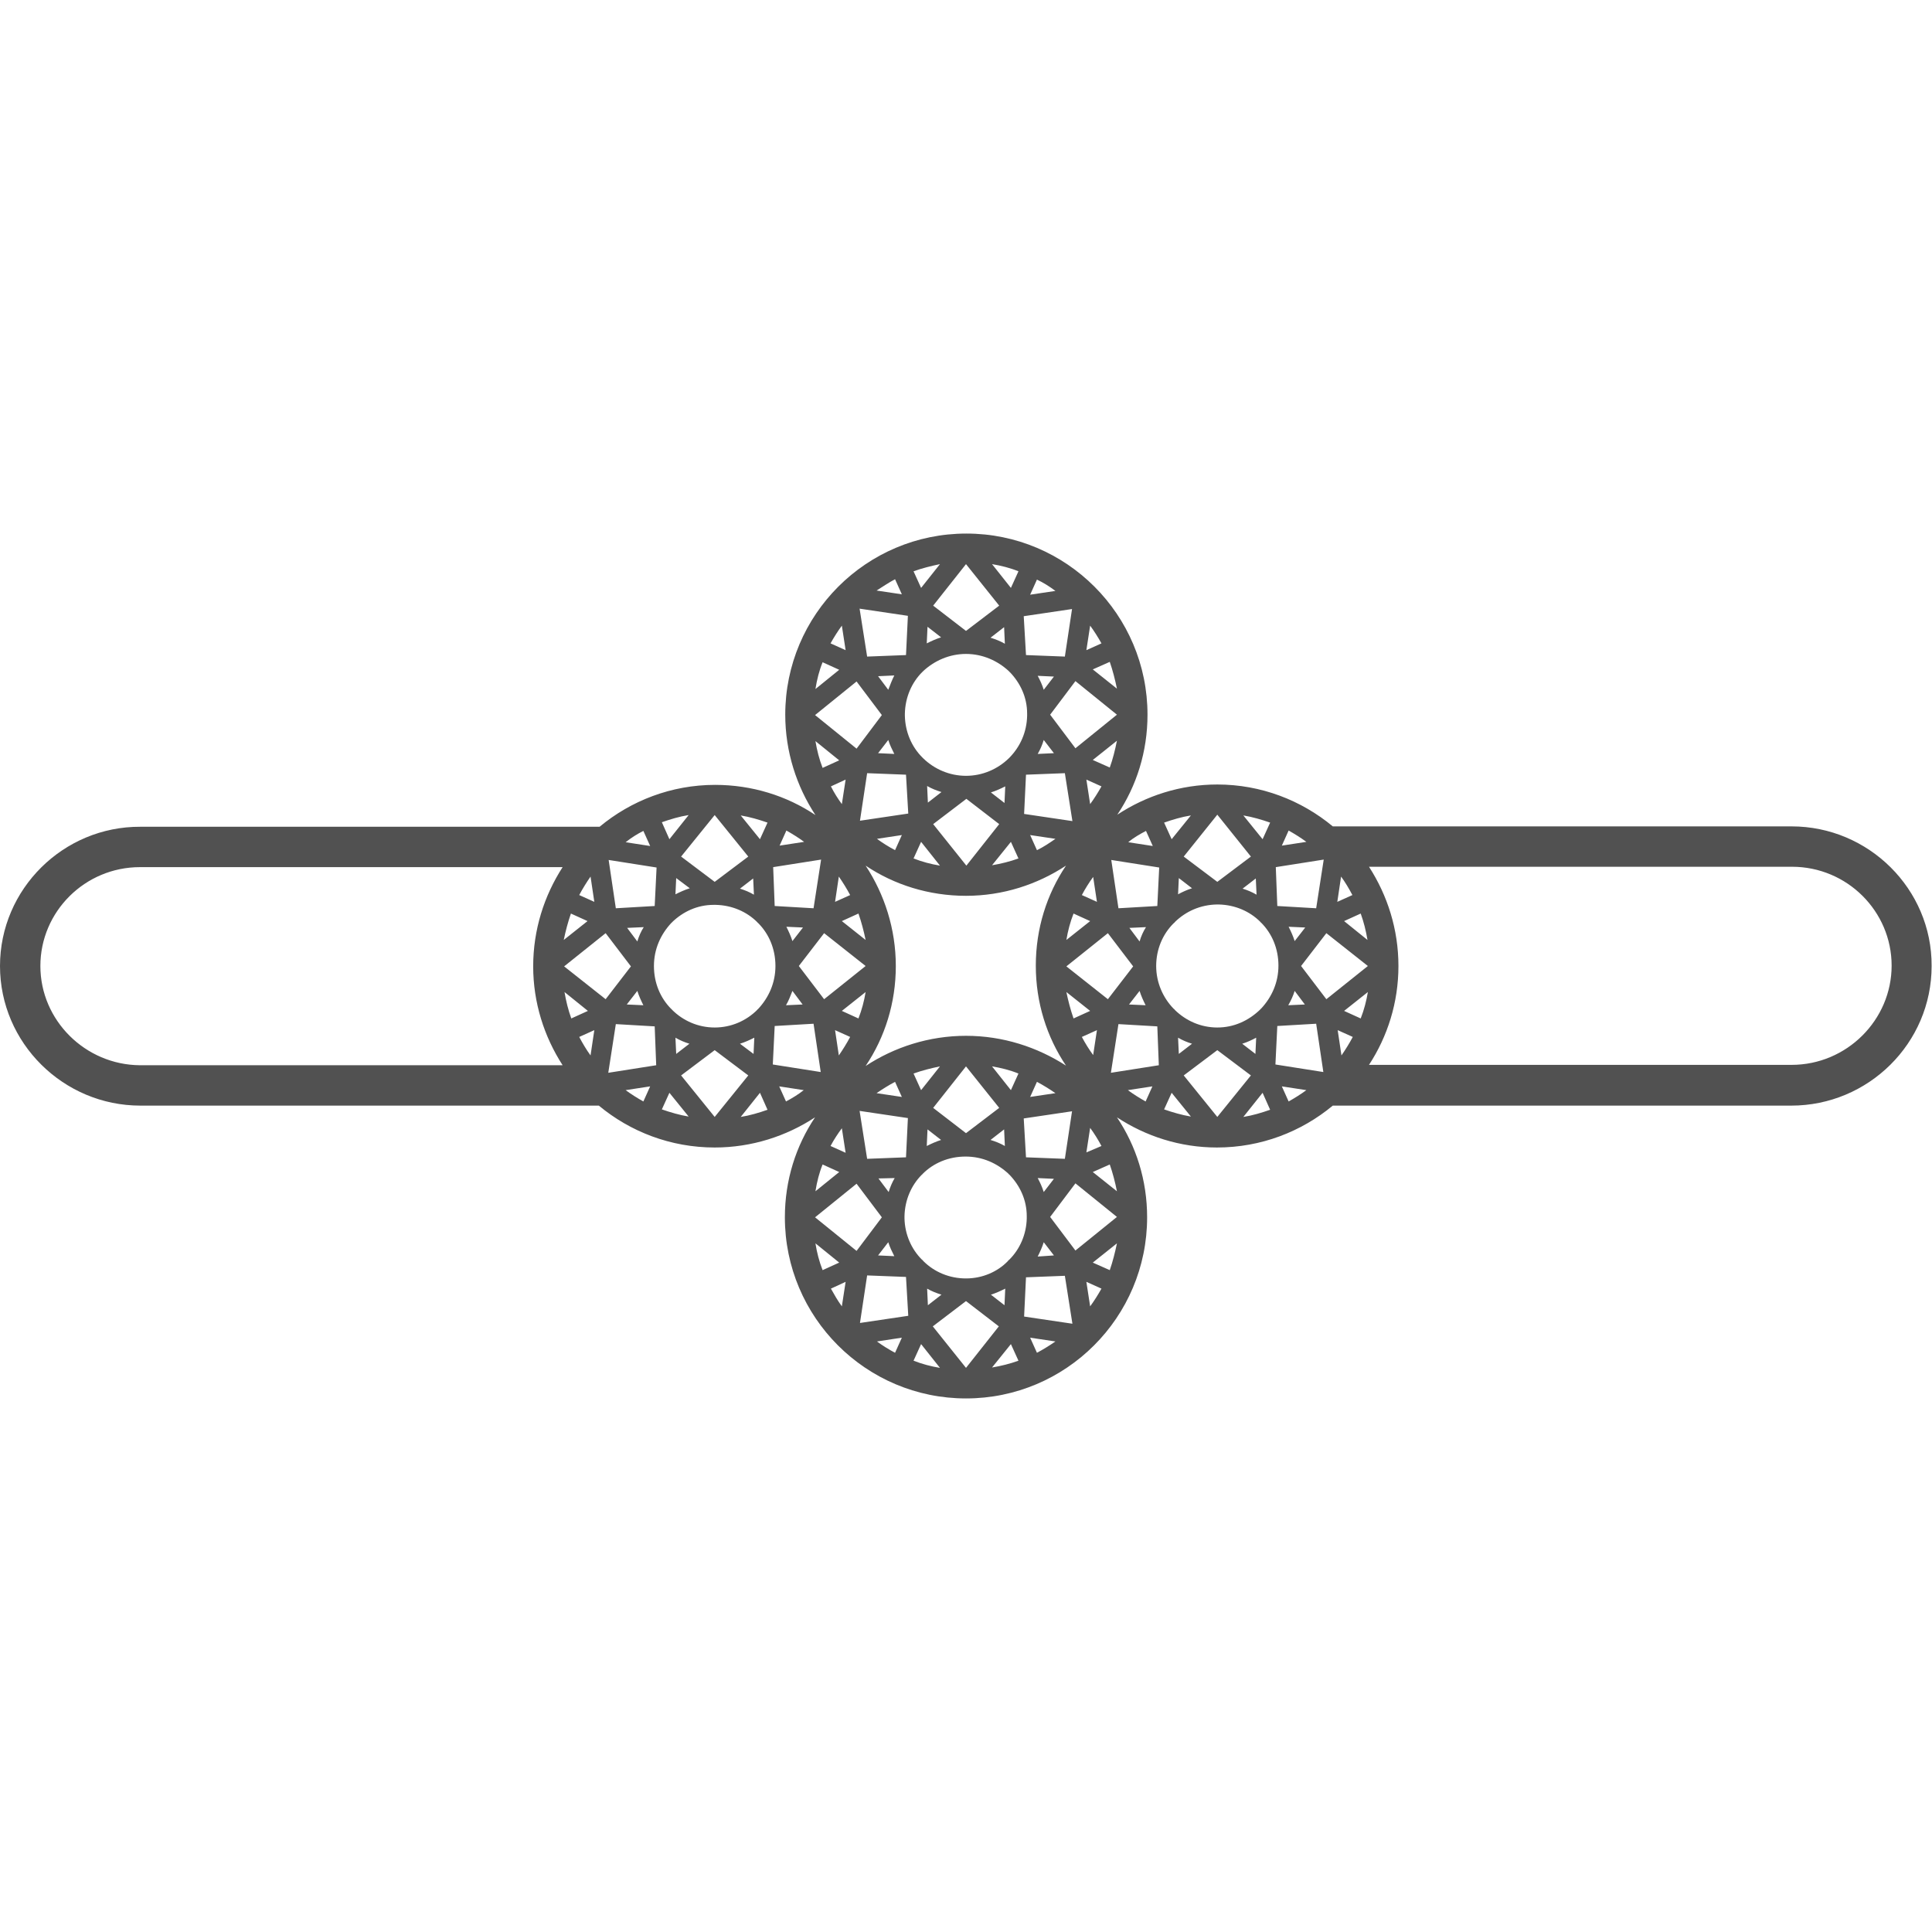<?xml version="1.0" encoding="utf-8"?>
<!-- Generator: Adobe Illustrator 26.0.2, SVG Export Plug-In . SVG Version: 6.00 Build 0)  -->
<svg version="1.1" id="icon" xmlns="http://www.w3.org/2000/svg" xmlns:xlink="http://www.w3.org/1999/xlink" x="0px" y="0px"
	 viewBox="0 0 512 512" style="enable-background:new 0 0 512 512;" xml:space="preserve">
<style type="text/css">
	.st0{fill:#515151;}
</style>
<path class="st0" d="M474.8,219H353.2c-8.3-6.9-19-11.1-30.6-11.1c-9.8,0-18.9,3-26.5,8c5.1-7.6,8-16.7,8-26.5c0-26.5-21.5-48-48-48
	s-48,21.5-48,48c0,9.8,3,19,8,26.6c-7.6-5.1-16.8-8-26.6-8c-11.6,0-22.3,4.2-30.6,11.1H37.2C16.8,219,0,235.6,0,256
	c0,20.4,16.8,37,37.2,37h121.5c8.3,6.9,19,11.1,30.7,11.1c9.8,0,19-3,26.6-8c-5.1,7.6-8,16.7-8,26.5c0,26.5,21.5,48,48,48
	s48-21.5,48-48c0-9.8-2.9-18.9-8-26.5c7.6,5,16.7,8,26.5,8c11.7,0,22.4-4.2,30.7-11.1h121.5c20.4,0,37.2-16.5,37.2-37
	C512,235.6,495.2,219,474.8,219z M341.5,291.9l-1.8-4l6.5,1C344.7,290,343.1,291,341.5,291.9z M298.9,288.9l6.5-1l-1.8,4
	C302,291,300.4,290,298.9,288.9z M294.1,336.6l-4.5-2l6.4-5.1C295.5,331.9,294.9,334.3,294.1,336.6z M288.9,346.2l-1-6.5l4,1.8
	C291,343.1,290,344.7,288.9,346.2z M274.8,358.5l-1.8-4l6.7,1C278.1,356.6,276.5,357.6,274.8,358.5z M232.4,355.5l6.6-1l-1.8,4
	C235.5,357.6,233.9,356.6,232.4,355.5z M220.2,341.5l3.9-1.8l-1,6.5C222,344.7,221.1,343.1,220.2,341.5z M208.3,291.9l-1.8-4l6.5,1
	C211.6,290,210,291,208.3,291.9z M165.8,288.9l6.5-1l-1.8,4C168.9,291,167.3,290,165.8,288.9z M170.5,220.2l1.8,4l-6.5-1
	C167.3,222,168.9,221,170.5,220.2z M213.1,223.1l-6.5,1l1.8-4C210,221,211.6,222,213.1,223.1z M218,175.5l4.4,2l-6.3,5.1
	C216.5,180.1,217.1,177.7,218,175.5z M223.1,165.8l1,6.5l-4-1.8C221,168.9,222,167.3,223.1,165.8z M237.2,153.5l1.8,4l-6.7-1
	C233.9,155.5,235.5,154.4,237.2,153.5z M279.7,156.6l-6.7,1l1.8-4C276.5,154.4,278.1,155.4,279.7,156.6z M291.9,170.5l-4,1.8l1-6.5
	C290,167.3,291,168.9,291.9,170.5z M303.7,220.2l1.8,4l-6.5-1C300.4,222,302,221.1,303.7,220.2z M346.2,223.1l-6.5,1l1.8-4
	C343.1,221,344.7,222,346.2,223.1z M322.6,272.3c-4.4,0-8.3-1.8-11.2-4.6c-0.1-0.1-0.2-0.3-0.4-0.4c-2.8-2.9-4.6-6.9-4.6-11.3
	s1.7-8.4,4.6-11.3c0.1-0.1,0.3-0.2,0.4-0.4c2.9-2.8,6.7-4.5,11-4.6c0.1,0,0.2,0,0.3,0c0.1,0,0.2,0,0.3,0c4.3,0.1,8.2,1.8,11,4.6
	c0.1,0.1,0.1,0.2,0.2,0.2c2.9,2.9,4.6,6.9,4.6,11.4s-1.8,8.4-4.6,11.4c-0.1,0.1-0.2,0.1-0.2,0.2C330.9,270.5,327,272.3,322.6,272.3z
	 M302,249.5l-2.7-3.6l4.4-0.2C303,246.8,302.4,248.1,302,249.5z M293.6,247.3l6.7,8.8l-6.7,8.7l-11-8.7L293.6,247.3z M302,262.6
	c0.4,1.3,1,2.6,1.6,3.8l-4.4-0.2L302,262.6z M343.1,262.6l2.7,3.6l-4.4,0.2C342.1,265.2,342.7,263.9,343.1,262.6z M343.1,249.4
	c-0.4-1.3-1-2.6-1.6-3.8l4.4,0.2L343.1,249.4z M348.8,240.7l-10.3-0.6l-0.4-10.3l12.7-2L348.8,240.7z M332.8,232.8l0.2,4.3
	c-1.2-0.7-2.4-1.2-3.7-1.6L332.8,232.8z M322.6,233.7l-8.9-6.7l8.9-11.1l8.9,11.1L322.6,233.7z M315.9,235.4c-1.3,0.4-2.6,1-3.7,1.6
	l0.2-4.3L315.9,235.4z M306.7,240.1l-10.3,0.6l-1.9-12.8l12.7,2L306.7,240.1z M282.6,249.1c0.4-2.4,1-4.7,1.9-7l4.4,2L282.6,249.1z
	 M256,173.3c4.4,0,8.4,1.8,11.4,4.6c0.1,0.1,0.1,0.2,0.2,0.2c2.8,2.9,4.6,6.7,4.6,11c0,0.1,0,0.2,0,0.3c0,0.1,0,0.2,0,0.3
	c-0.1,4.3-1.8,8.1-4.6,11c-0.1,0.1-0.2,0.2-0.3,0.3c-2.9,2.8-6.9,4.6-11.3,4.6s-8.4-1.8-11.3-4.6c-0.1-0.1-0.2-0.2-0.3-0.3
	c-2.8-2.8-4.5-6.7-4.6-11c0-0.1,0-0.2,0-0.3c0-0.1,0-0.2,0-0.3c0.1-4.3,1.8-8.2,4.6-11c0.1-0.1,0.2-0.1,0.2-0.2
	C247.6,175.1,251.6,173.3,256,173.3z M247.3,218.4l8.8-6.7l8.7,6.7l-8.7,11L247.3,218.4z M245.9,212.7l-0.2-4.4
	c1.2,0.7,2.5,1.2,3.8,1.6L245.9,212.7z M262.6,210c1.3-0.4,2.6-1,3.8-1.6l-0.2,4.4L262.6,210z M271.9,205.3l10.3-0.4l2,12.7
	l-12.8-1.9L271.9,205.3z M275,199.8c0.7-1.2,1.2-2.4,1.6-3.7l2.7,3.5L275,199.8z M276.6,182.8c-0.4-1.3-1-2.6-1.6-3.7l4.3,0.2
	L276.6,182.8z M235.4,182.8l-2.7-3.6l4.3-0.2C236.4,180.2,235.9,181.5,235.4,182.8z M235.4,196.1c0.4,1.3,1,2.5,1.6,3.7l-4.3-0.2
	L235.4,196.1z M229.8,204.9l10.3,0.4l0.6,10.3l-12.8,1.9L229.8,204.9z M239,221.3l-1.8,4c-1.7-0.9-3.3-1.9-4.8-3L239,221.3z
	 M244.1,223.1l5,6.3c-2.4-0.4-4.7-1-7-1.9L244.1,223.1z M267.9,223.1l2,4.4c-2.2,0.8-4.6,1.4-7,1.8L267.9,223.1z M274.8,225.3
	l-1.8-4l6.7,1C278.1,223.4,276.5,224.5,274.8,225.3z M285,198.3l-6.7-8.9l6.7-8.9l11,8.9L285,198.3z M282.2,174l-10.3-0.4l-0.6-10.3
	l12.8-1.9L282.2,174z M266.1,166.2l0.2,4.4c-1.2-0.7-2.5-1.2-3.8-1.6L266.1,166.2z M256,167.2l-8.7-6.7l8.7-11l8.8,11L256,167.2z
	 M249.4,168.9c-1.3,0.4-2.6,1-3.8,1.6l0.2-4.4L249.4,168.9z M240.1,173.6l-10.3,0.4l-2-12.7l12.8,1.9L240.1,173.6z M227,180.6
	l6.7,8.9l-6.7,8.9l-11-8.9L227,180.6z M189.4,272.3c-4.4,0-8.4-1.8-11.3-4.7c-0.1-0.1-0.1-0.2-0.2-0.2c-2.9-2.9-4.6-6.9-4.6-11.4
	s1.8-8.4,4.6-11.4c0.1-0.1,0.2-0.1,0.2-0.2c2.9-2.8,6.7-4.6,11-4.6c0.1,0,0.2,0,0.3,0c0.1,0,0.2,0,0.3,0c4.3,0.1,8.2,1.8,11,4.6
	c0.1,0.1,0.1,0.2,0.2,0.2c2.9,2.9,4.6,6.9,4.6,11.4s-1.8,8.4-4.6,11.4c-0.1,0.1-0.2,0.1-0.2,0.2
	C197.8,270.5,193.8,272.3,189.4,272.3z M168.9,249.5l-2.7-3.6l4.4-0.2C169.9,246.8,169.3,248.1,168.9,249.5z M168.9,262.6
	c0.4,1.3,1,2.6,1.6,3.8l-4.4-0.2L168.9,262.6z M210,249.4c-0.4-1.3-1-2.6-1.6-3.8l4.4,0.2L210,249.4z M210,262.6l2.7,3.6l-4.4,0.2
	C209,265.2,209.5,263.9,210,262.6z M218.4,264.8l-6.7-8.8l6.7-8.7l11,8.7L218.4,264.8z M229.4,249.1l-6.3-5l4.4-2
	C228.3,244.4,228.9,246.7,229.4,249.1z M215.6,240.7l-10.3-0.6l-0.4-10.3l12.7-2L215.6,240.7z M199.6,232.8l0.2,4.3
	c-1.2-0.7-2.4-1.2-3.7-1.6L199.6,232.8z M189.4,233.7l-8.9-6.7l8.9-11l8.9,11L189.4,233.7z M182.8,235.4c-1.3,0.4-2.6,1-3.8,1.6
	l0.2-4.3L182.8,235.4z M173.5,240.1l-10.3,0.6l-1.9-12.8l12.7,2L173.5,240.1z M157.5,239l-4-1.8c0.9-1.7,1.9-3.3,3-4.9L157.5,239z
	 M160.5,247.3l6.7,8.8l-6.7,8.7l-11-8.7L160.5,247.3z M156.5,279.7c-1.1-1.5-2.1-3.2-3-4.9l4-1.8L156.5,279.7z M163.2,271.4
	l10.3,0.6l0.4,10.3l-12.7,2L163.2,271.4z M179.2,279.3l-0.2-4.3c1.2,0.7,2.4,1.2,3.7,1.6L179.2,279.3z M189.4,278.3l8.9,6.7l-8.9,11
	l-8.9-11L189.4,278.3z M196.1,276.6c1.3-0.4,2.6-1,3.8-1.6l-0.2,4.3L196.1,276.6z M205.3,271.9l10.3-0.6l1.9,12.8l-12.7-2
	L205.3,271.9z M229.4,262.9c-0.4,2.4-1,4.7-1.9,7l-4.4-2L229.4,262.9z M256,338.8c-4.4,0-8.4-1.7-11.3-4.6c-0.1-0.1-0.2-0.3-0.4-0.4
	c-2.8-2.8-4.5-6.7-4.6-10.9c0-0.1,0-0.2,0-0.3c0-0.1,0-0.2,0-0.3c0.1-4.3,1.8-8.2,4.6-11c0.1-0.1,0.2-0.1,0.2-0.2
	c2.9-2.9,6.9-4.6,11.4-4.6s8.4,1.8,11.4,4.6c0.1,0.1,0.1,0.2,0.2,0.2c2.8,2.9,4.6,6.7,4.6,11c0,0.1,0,0.2,0,0.3c0,0.1,0,0.2,0,0.3
	c-0.1,4.2-1.8,8.1-4.6,10.9c-0.1,0.1-0.3,0.2-0.4,0.4C264.4,337,260.4,338.8,256,338.8z M264.8,293.6l-8.8,6.7l-8.7-6.7l8.7-11
	L264.8,293.6z M266.1,299.3l0.2,4.4c-1.2-0.7-2.5-1.2-3.8-1.6L266.1,299.3z M249.4,302.1c-1.3,0.4-2.6,1-3.8,1.6l0.2-4.4
	L249.4,302.1z M240.1,306.7l-10.3,0.4l-2-12.7l12.8,1.9L240.1,306.7z M237.1,312.2c-0.7,1.2-1.2,2.4-1.6,3.7l-2.7-3.6L237.1,312.2z
	 M235.4,329.2c0.4,1.3,1,2.5,1.6,3.7l-4.3-0.2L235.4,329.2z M276.6,329.2l2.7,3.5L275,333C275.6,331.8,276.2,330.5,276.6,329.2z
	 M276.6,315.9c-0.4-1.3-1-2.6-1.6-3.7l4.3,0.2L276.6,315.9z M282.2,307.1l-10.3-0.4l-0.6-10.3l12.8-1.9L282.2,307.1z M273,290.7
	l1.8-4c1.7,0.9,3.3,1.9,4.9,3L273,290.7z M267.9,288.9l-5-6.3c2.4,0.4,4.8,1,7,1.9L267.9,288.9z M244.1,288.9l-2-4.4
	c2.2-0.8,4.6-1.4,7-1.9L244.1,288.9z M237.2,286.7l1.8,4l-6.7-1C233.9,288.6,235.5,287.6,237.2,286.7z M227,313.7l6.7,8.9l-6.7,8.9
	l-11-8.9L227,313.7z M229.8,338l10.3,0.4l0.6,10.3l-12.8,1.9L229.8,338z M245.9,345.9l-0.2-4.4c1.2,0.7,2.5,1.2,3.8,1.6L245.9,345.9
	z M256,344.8l8.7,6.7l-8.7,11l-8.8-11L256,344.8z M262.6,343.1c1.3-0.4,2.6-1,3.8-1.6l-0.2,4.4L262.6,343.1z M271.9,338.5l10.3-0.4
	l2,12.7l-12.8-1.9L271.9,338.5z M285,331.4l-6.7-8.9l6.7-8.9l11,8.9L285,331.4z M256,274.5c-9.8,0-19,3-26.6,8
	c5.1-7.6,8-16.7,8-26.5c0-9.8-3-19-8-26.6c7.6,5.1,16.8,8,26.6,8c9.8,0,18.9-3,26.5-8c-5.1,7.6-8,16.7-8,26.5c0,9.8,2.9,18.9,8,26.5
	C274.9,277.5,265.8,274.5,256,274.5z M282.6,262.9l6.3,5l-4.4,2C283.7,267.6,283.1,265.3,282.6,262.9z M296.4,271.4l10.3,0.6
	l0.4,10.3l-12.7,2L296.4,271.4z M312.4,279.3l-0.2-4.3c1.2,0.7,2.4,1.2,3.7,1.6L312.4,279.3z M322.6,278.3l8.9,6.7l-8.9,11l-8.9-11
	L322.6,278.3z M329.2,276.6c1.3-0.4,2.6-1,3.7-1.6l-0.2,4.3L329.2,276.6z M338.5,271.9l10.3-0.6l1.9,12.8l-12.7-2L338.5,271.9z
	 M354.5,273l4,1.8c-0.9,1.7-1.9,3.3-3,4.9L354.5,273z M351.5,264.8l-6.7-8.8l6.7-8.7l11,8.7L351.5,264.8z M355.4,232.3
	c1.1,1.5,2.1,3.2,3,4.9l-4,1.8L355.4,232.3z M334.6,222.4l-5.1-6.3c2.4,0.4,4.8,1.1,7.1,1.9L334.6,222.4z M310.5,222.4l-2-4.4
	c2.3-0.8,4.6-1.5,7.1-1.9L310.5,222.4z M290.7,239l-4-1.8c0.9-1.7,1.9-3.3,3-4.8L290.7,239z M288.9,213.1l-1-6.5l4,1.8
	C291,210,290,211.6,288.9,213.1z M294.1,203.4l-4.5-2l6.4-5.1C295.5,198.8,294.9,201.2,294.1,203.4z M296,182.5l-6.4-5.1l4.5-2
	C294.9,177.7,295.5,180.1,296,182.5z M267.9,155.8l-5-6.3c2.4,0.4,4.8,1,7,1.9L267.9,155.8z M244.1,155.8l-2-4.4
	c2.2-0.8,4.6-1.4,7-1.9L244.1,155.8z M216.1,196.4l6.3,5.1l-4.4,2C217.1,201.2,216.5,198.8,216.1,196.4z M224.1,206.6l-1,6.5
	c-1.1-1.5-2.1-3.1-2.9-4.7L224.1,206.6z M225.3,237.2l-4,1.8l1-6.7C223.4,233.9,224.4,235.5,225.3,237.2z M201.4,222.4l-5.1-6.3
	c2.4,0.4,4.8,1.1,7.1,1.9L201.4,222.4z M177.4,222.4l-2-4.5c2.3-0.8,4.6-1.5,7.1-1.9L177.4,222.4z M151.3,242.1l4.4,2l-6.3,5
	C149.9,246.7,150.5,244.4,151.3,242.1z M155.8,267.9l-4.4,2c-0.8-2.2-1.4-4.6-1.8-7L155.8,267.9z M177.4,289.6l5.1,6.3
	c-2.4-0.4-4.8-1.1-7.1-1.9L177.4,289.6z M201.4,289.6l2,4.5c-2.3,0.8-4.6,1.5-7.1,1.9L201.4,289.6z M221.3,273l4,1.8
	c-0.9,1.7-1.9,3.3-3,4.9L221.3,273z M223.1,299l1,6.5l-4-1.8C221,302,222,300.5,223.1,299z M218,308.6l4.4,2l-6.3,5.1
	C216.5,313.2,217.1,310.8,218,308.6z M216.1,329.5l6.3,5.1l-4.4,2C217.1,334.3,216.5,332,216.1,329.5z M244.1,356.2l5,6.3
	c-2.4-0.4-4.7-1-7-1.9L244.1,356.2z M267.9,356.2l2,4.4c-2.2,0.8-4.6,1.4-7,1.8L267.9,356.2z M296,315.7l-6.4-5.1l4.5-2
	C294.9,310.9,295.5,313.2,296,315.7z M287.9,305.4l1-6.5c1.1,1.5,2.1,3.1,3,4.8L287.9,305.4z M286.7,274.8l4-1.8l-1,6.6
	C288.6,278.1,287.6,276.5,286.7,274.8z M310.5,289.6l5.1,6.3c-2.4-0.4-4.8-1.1-7.1-1.9L310.5,289.6z M334.6,289.6l2,4.5
	c-2.3,0.8-4.6,1.5-7.1,1.9L334.6,289.6z M360.6,269.9l-4.4-2l6.3-5C362.1,265.3,361.5,267.6,360.6,269.9z M356.2,244.1l4.4-2
	c0.8,2.2,1.4,4.6,1.8,7L356.2,244.1z M10.7,256c0-14.4,11.8-26.2,26.4-26.2h112c-4.9,7.6-7.8,16.6-7.8,26.3c0,9.6,2.9,18.6,7.8,26.2
	h-112C22.6,282.2,10.7,270.4,10.7,256z M474.8,282.2h-112c4.9-7.5,7.8-16.5,7.8-26.2c0-9.7-2.9-18.7-7.8-26.3h112.1
	c14.6,0,26.4,11.8,26.4,26.2S489.4,282.2,474.8,282.2z"/>
</svg>
